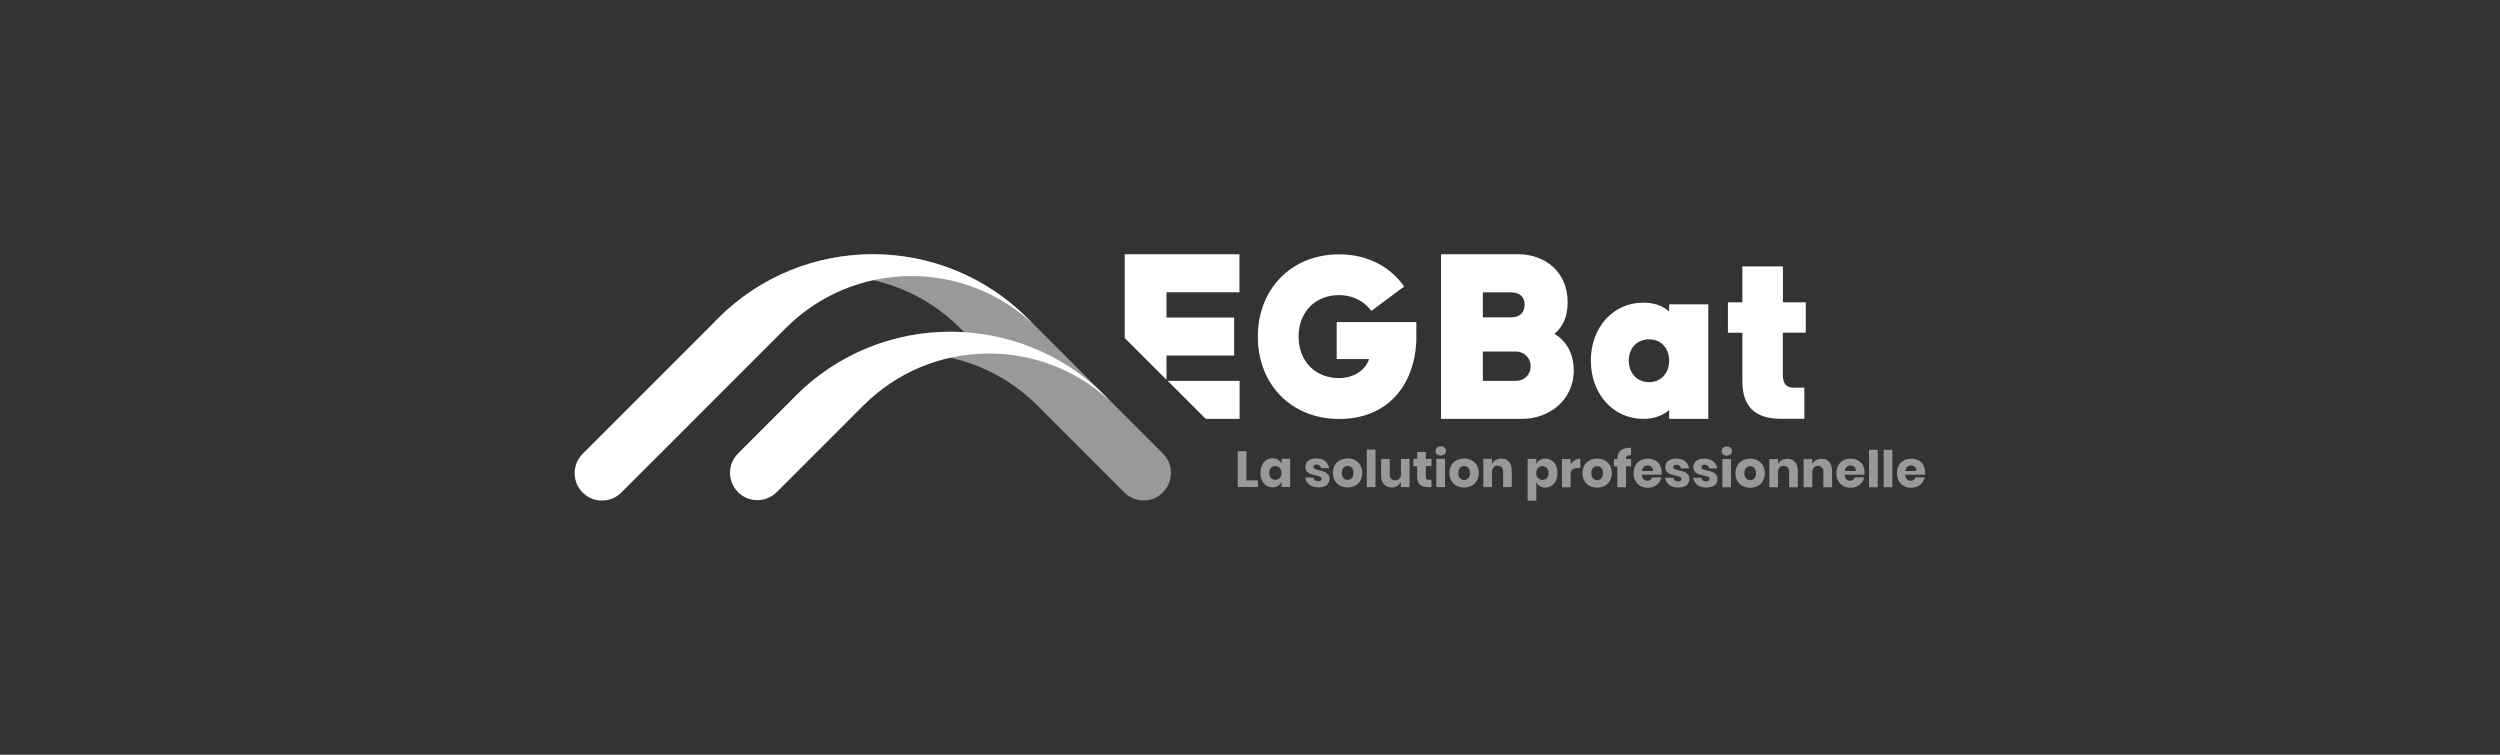 <?xml version="1.0" encoding="UTF-8"?><svg id="Calque_1" xmlns="http://www.w3.org/2000/svg" viewBox="0 0 265 80"><rect x="0" y="0" width="265" height="80" fill="#333333" stroke="none"/><defs><style>.cls-1,.cls-2{fill:#fff;}.cls-2{opacity:.5;}</style></defs><path class="cls-2" d="m123.28,52.2h0s0,0,0,0c0,0,0,0,0,0h0c-1.13,1.13-2.97,1.13-4.1,0l-3.51-3.51-5.83-5.83c-7.2-7.06-18.65-7.18-26-.37.17-.18.33-.35.5-.53,4.9-4.9,11.45-7.15,17.86-6.75l-.45-.45c-7.19-7.19-18.74-7.35-26.14-.5.17-.18.33-.35.5-.53,9.06-9.06,23.75-9.06,32.81,0l8.09,8.09s.09.09.13.13l6.13,6.13c1.13,1.13,1.13,2.97,0,4.1Zm8.84-1.28h1.22v.7h-2.14v-3.79h.92v3.09Zm3.37-2.17c.16.1.29.24.36.42v-.54h.91v2.99h-.91v-.54c-.08.18-.2.32-.36.42s-.36.16-.59.16c-.25,0-.47-.06-.66-.19-.19-.12-.35-.3-.46-.53-.11-.23-.17-.5-.17-.82s.06-.59.17-.82c.11-.23.27-.41.46-.53.2-.12.42-.19.66-.19.23,0,.43.05.59.16Zm-.77.84c-.12.13-.18.31-.18.54s.06.41.18.54c.12.13.28.19.47.19s.35-.07.47-.2c.12-.13.18-.31.18-.53s-.06-.4-.18-.53c-.12-.13-.28-.2-.47-.2s-.36.06-.47.19Zm5.75-.71c.23.19.37.44.43.75h-.86c-.02-.12-.08-.22-.17-.29s-.2-.1-.33-.1c-.1,0-.18.02-.24.07-.05.04-.08.11-.08.19,0,.09.05.16.15.21.1.05.25.09.46.14.23.05.42.11.56.16.15.06.27.15.38.27.11.13.16.29.16.5,0,.17-.05.32-.14.46-.09.13-.23.24-.4.31-.18.07-.38.11-.62.11-.4,0-.73-.09-.97-.27-.24-.18-.39-.43-.45-.77h.88c.01.13.07.23.16.29.09.07.22.1.37.1.1,0,.18-.02.24-.07.05-.05.08-.11.08-.19,0-.1-.05-.18-.15-.22s-.26-.09-.48-.14c-.22-.05-.4-.1-.55-.15-.14-.05-.27-.14-.37-.26-.1-.12-.16-.28-.16-.49,0-.27.1-.49.31-.65s.49-.25.86-.25.68.09.91.28Zm3.18-.1c.23.12.42.3.55.53.13.23.2.5.2.82s-.07.58-.2.82c-.13.23-.32.41-.55.53-.23.12-.5.19-.8.19s-.56-.06-.8-.19c-.24-.12-.42-.3-.56-.53-.13-.23-.2-.5-.2-.82s.07-.58.2-.82c.13-.23.32-.41.56-.53.24-.12.5-.19.8-.19s.56.06.8.19Zm-1.24.8c-.12.13-.18.31-.18.55s.06.42.18.55c.12.13.27.19.44.19s.32-.06.44-.19c.12-.13.18-.31.18-.55s-.06-.42-.18-.55c-.12-.13-.26-.19-.44-.19s-.32.06-.44.19Zm3.39-1.92v3.97h-.92v-3.97h.92Zm3.61.98v2.99h-.92v-.54c-.09.18-.21.31-.38.42-.17.1-.37.16-.59.16-.34,0-.62-.11-.82-.34s-.3-.54-.3-.94v-1.74h.91v1.63c0,.2.05.36.16.47.11.11.25.17.43.17s.33-.06.44-.18c.11-.12.16-.29.16-.5v-1.59h.92Zm2.33,2.2v.79h-.41c-.35,0-.62-.09-.82-.26s-.29-.46-.29-.86v-1.1h-.4v-.77h.4v-.73h.92v.73h.6v.77h-.6v1.12c0,.12.02.2.07.25.05.05.13.07.24.07h.29Zm.58-3.39c.1-.09.23-.14.4-.14s.3.05.4.14c.1.09.15.21.15.35s-.05.25-.15.34c-.1.09-.23.14-.4.14s-.3-.05-.4-.14c-.1-.09-.15-.2-.15-.34s.05-.25.15-.35Zm.85,1.19v2.99h-.92v-2.99h.92Zm2.83.15c.23.12.42.3.55.53.13.23.2.5.2.82s-.07.58-.2.82c-.13.23-.32.41-.55.53-.23.12-.5.19-.8.19s-.56-.06-.8-.19c-.24-.12-.42-.3-.56-.53-.13-.23-.2-.5-.2-.82s.07-.58.2-.82c.13-.23.32-.41.56-.53.24-.12.5-.19.8-.19s.56.06.8.19Zm-1.24.8c-.12.13-.18.31-.18.55s.06.42.18.55c.12.13.27.19.44.19s.32-.06.44-.19c.12-.13.18-.31.18-.55s-.06-.42-.18-.55c-.12-.13-.26-.19-.44-.19s-.32.06-.44.19Zm5.19-.64c.2.23.3.54.3.94v1.74h-.92v-1.63c0-.2-.05-.36-.16-.47-.11-.11-.25-.17-.42-.17-.19,0-.33.06-.44.18-.11.12-.16.29-.16.5v1.59h-.92v-2.99h.92v.55c.09-.18.21-.32.38-.42s.37-.16.6-.16c.34,0,.62.11.82.34Zm4.51-.16c.2.12.35.3.46.53s.17.5.17.82-.06.58-.17.82c-.11.23-.27.41-.46.53-.19.12-.42.19-.66.19-.23,0-.43-.05-.59-.16s-.28-.25-.36-.42v1.97h-.92v-4.42h.92v.54c.07-.18.19-.32.36-.42s.36-.16.59-.16c.25,0,.47.06.66.19Zm-1.43.82c-.12.13-.19.31-.19.53s.06.4.19.53c.12.13.28.2.47.2s.36-.06.47-.19c.12-.13.18-.31.18-.54s-.06-.41-.18-.54c-.12-.13-.28-.19-.47-.19s-.35.07-.47.2Zm3.9-.83c.18-.11.38-.16.59-.16v.98h-.26c-.24,0-.43.05-.57.16-.13.1-.2.28-.2.53v1.36h-.92v-2.99h.92v.56c.11-.18.26-.33.44-.43Zm3.17.02c.23.12.42.3.55.53.13.23.2.5.2.82s-.07.58-.2.82c-.13.23-.32.41-.55.53-.23.12-.5.19-.8.19s-.56-.06-.8-.19c-.24-.12-.42-.3-.56-.53-.13-.23-.2-.5-.2-.82s.07-.58.2-.82c.13-.23.32-.41.56-.53.24-.12.5-.19.8-.19s.56.06.8.19Zm-1.24.8c-.12.13-.18.31-.18.55s.06.42.18.55c.12.13.27.19.44.19s.32-.06.44-.19c.12-.13.18-.31.18-.55s-.06-.42-.18-.55c-.12-.13-.26-.19-.44-.19s-.32.06-.44.19Zm3.94-1.35c-.15,0-.26.03-.33.1-.07.06-.11.17-.11.31h.54v.77h-.54v2.22h-.92v-2.22h-.36v-.77h.36v-.03c0-.37.11-.66.32-.86.22-.2.53-.3.94-.3.09,0,.15,0,.19,0v.79h-.1Zm3.32,2.07h-2.08c.01.23.07.39.17.49s.24.15.4.15c.14,0,.25-.03.34-.1.09-.07.15-.16.18-.26h.97c-.04.21-.13.4-.26.57s-.3.3-.5.39c-.2.09-.43.14-.68.14-.29,0-.55-.06-.78-.19-.23-.12-.4-.3-.53-.53-.13-.23-.19-.5-.19-.82s.06-.59.19-.82c.13-.23.3-.41.53-.53.23-.12.49-.19.78-.19s.56.06.78.18.4.29.52.51c.12.22.18.47.18.76,0,.07,0,.16-.03.25Zm-1.06-.83c-.11-.1-.24-.15-.4-.15-.17,0-.31.05-.42.15-.11.1-.17.25-.19.44h1.17c0-.2-.05-.34-.16-.44Zm3.56-.59c.23.19.37.44.43.75h-.86c-.02-.12-.08-.22-.17-.29s-.2-.1-.33-.1c-.1,0-.18.02-.24.07-.05.04-.08.11-.08.19,0,.09.05.16.15.21.1.05.25.09.46.14.23.05.42.11.56.16.15.06.27.15.38.27.11.13.16.29.16.5,0,.17-.05.32-.14.46-.09.13-.23.24-.4.31-.18.07-.38.11-.62.11-.4,0-.73-.09-.97-.27-.24-.18-.39-.43-.45-.77h.88c.01.13.07.23.16.29.09.07.22.1.37.1.1,0,.18-.02.24-.07.05-.05.08-.11.08-.19,0-.1-.05-.18-.15-.22s-.26-.09-.48-.14c-.22-.05-.4-.1-.55-.15-.14-.05-.27-.14-.37-.26-.1-.12-.16-.28-.16-.49,0-.27.1-.49.31-.65s.49-.25.86-.25.68.09.91.28Zm2.98,0c.23.19.37.44.43.75h-.86c-.02-.12-.08-.22-.17-.29s-.2-.1-.33-.1c-.1,0-.18.02-.24.07-.05.04-.08.11-.08.19,0,.09.05.16.15.21.1.05.25.09.46.14.23.05.42.11.56.16.15.06.27.15.38.27.11.13.16.29.16.5,0,.17-.05.32-.14.46-.09.13-.23.24-.4.31-.18.07-.38.11-.62.11-.4,0-.73-.09-.97-.27-.24-.18-.39-.43-.45-.77h.88c.01.13.07.23.16.29.09.07.22.1.37.1.1,0,.18-.02.24-.07.05-.05.08-.11.08-.19,0-.1-.05-.18-.15-.22s-.26-.09-.48-.14c-.22-.05-.4-.1-.55-.15-.14-.05-.27-.14-.37-.26-.1-.12-.16-.28-.16-.49,0-.27.1-.49.31-.65s.49-.25.86-.25.68.09.91.28Zm1.04-1.43c.1-.09.23-.14.4-.14s.3.05.4.14c.1.09.15.21.15.35s-.05.25-.15.34c-.1.09-.23.14-.4.14s-.3-.05-.4-.14c-.1-.09-.15-.2-.15-.34s.05-.25.15-.35Zm.85,1.19v2.99h-.92v-2.99h.92Zm2.83.15c.23.12.42.3.55.53.13.23.2.5.2.82s-.07.58-.2.82c-.13.23-.32.41-.55.53-.23.12-.5.19-.8.19s-.56-.06-.8-.19c-.24-.12-.42-.3-.56-.53-.13-.23-.2-.5-.2-.82s.07-.58.2-.82c.13-.23.32-.41.56-.53.24-.12.5-.19.8-.19s.56.06.8.19Zm-1.24.8c-.12.13-.18.31-.18.55s.06.42.18.55c.12.13.27.19.44.19s.32-.06.44-.19c.12-.13.18-.31.18-.55s-.06-.42-.18-.55c-.12-.13-.26-.19-.44-.19s-.32.06-.44.19Zm5.19-.64c.2.23.3.54.3.94v1.74h-.92v-1.63c0-.2-.05-.36-.16-.47-.11-.11-.25-.17-.42-.17-.19,0-.33.06-.44.18-.11.12-.16.29-.16.5v1.59h-.92v-2.99h.92v.55c.09-.18.21-.32.38-.42s.37-.16.6-.16c.34,0,.62.11.82.34Zm3.63,0c.2.23.3.54.3.94v1.74h-.92v-1.63c0-.2-.05-.36-.16-.47-.11-.11-.25-.17-.42-.17-.19,0-.33.06-.44.18-.11.12-.16.29-.16.5v1.59h-.92v-2.99h.92v.55c.09-.18.21-.32.38-.42s.37-.16.6-.16c.34,0,.62.11.82.34Zm3.72,1.35h-2.08c.01.23.07.39.17.49s.24.15.4.15c.14,0,.25-.03.34-.1.09-.07.15-.16.18-.26h.97c-.04.21-.13.4-.26.57s-.3.3-.5.39c-.2.09-.43.14-.68.14-.29,0-.55-.06-.78-.19-.23-.12-.4-.3-.53-.53-.13-.23-.19-.5-.19-.82s.06-.59.19-.82c.13-.23.3-.41.53-.53.23-.12.49-.19.78-.19s.56.06.78.18.4.29.52.51c.12.22.18.47.18.76,0,.07,0,.16-.03.25Zm-1.06-.83c-.11-.1-.24-.15-.4-.15-.17,0-.31.05-.42.15-.11.1-.17.25-.19.44h1.17c0-.2-.05-.34-.16-.44Zm2.48-1.81v3.97h-.92v-3.97h.92Zm1.55,0v3.97h-.92v-3.97h.92Zm3.45,2.64h-2.08c.01.23.07.39.17.49s.24.15.4.15c.14,0,.25-.03.34-.1.09-.07.15-.16.18-.26h.97c-.04.21-.13.4-.26.57s-.3.3-.5.39c-.2.09-.43.14-.68.14-.29,0-.55-.06-.78-.19-.23-.12-.4-.3-.53-.53-.13-.23-.19-.5-.19-.82s.06-.59.19-.82c.13-.23.3-.41.53-.53.23-.12.49-.19.78-.19s.56.06.78.18.4.29.52.51c.12.22.18.47.18.76,0,.07,0,.16-.03.25Zm-1.06-.83c-.11-.1-.24-.15-.4-.15-.17,0-.31.05-.42.15-.11.1-.17.25-.19.44h1.17c0-.2-.05-.34-.16-.44Z"/><path class="cls-1" d="m123.78,40.37h7.62v4.03h-3.59l-4.03-4.03Zm43.04-1.15c0,3.33-2.76,5.18-5.45,5.18h-8.62v-17.45h8.21c2.68,0,5.21,1.75,5.21,5.1,0,1.56-.54,2.63-1.4,3.33,1.21.75,2.04,2.01,2.04,3.84Zm-9.64-5.58h3.01c.86,0,1.42-.48,1.42-1.34s-.56-1.31-1.42-1.31h-3.01v2.66Zm5.07,5.18c0-.86-.64-1.56-1.61-1.56h-3.46v3.11h3.46c1.02,0,1.61-.7,1.61-1.56Zm-20.56-.76h3.43c-.47,1.44-1.97,2.02-3.17,2.02-2.57,0-4.3-1.83-4.3-4.4s1.73-4.4,4.3-4.4c1.15,0,2.49.42,3.41,1.68l3.48-2.59c-1.47-2.1-3.88-3.41-6.89-3.41-5.06,0-8.62,3.67-8.62,8.73s3.56,8.72,8.62,8.72,7.99-3.48,8.18-8.33v-1.94h-8.44v3.93Zm-22.47-2.23l4.43,4.43v-2.57h7.17v-4.03h-7.17v-2.68h7.73v-4.03h-12.16v8.88Zm72.19-.56v-3.22h-2.42v-3.81h-4.3v3.81h-1.53v3.22h1.53v5.15c0,2.52,1.21,3.97,4.05,3.97h2.52v-3.3h-.67c-.67,0-1.61.16-1.61-1.4v-4.43h2.42Zm-14.48-3.01h4.15v12.14h-4.15v-.93c-.68.57-1.58.93-2.75.93-3.16,0-5.55-2.62-5.55-6.17s2.39-6.15,5.55-6.15c1.17,0,2.08.34,2.75.93v-.75Zm0,5.97c0-1.3-.83-2.26-2.13-2.26s-2.15.96-2.15,2.26.86,2.28,2.15,2.28,2.13-.99,2.13-2.28Zm-67.5-3.95c-.17-.18-.33-.35-.5-.53-9.06-9.06-23.75-9.06-32.81,0l-14.36,14.36c-1.13,1.13-1.13,2.97,0,4.1h0c1.13,1.13,2.97,1.13,4.1,0l3.51-3.51,13.92-13.92c7.19-7.19,18.74-7.35,26.14-.5Zm-25.1,7.69l-6.1,6.1c-1.13,1.13-1.13,2.97,0,4.1h0c1.13,1.13,2.97,1.13,4.1,0l1.98-1.98,7.2-7.2c7.19-7.19,18.74-7.35,26.14-.5-.17-.18-.33-.35-.5-.53-9.06-9.06-23.75-9.06-32.81,0Z"/></svg>